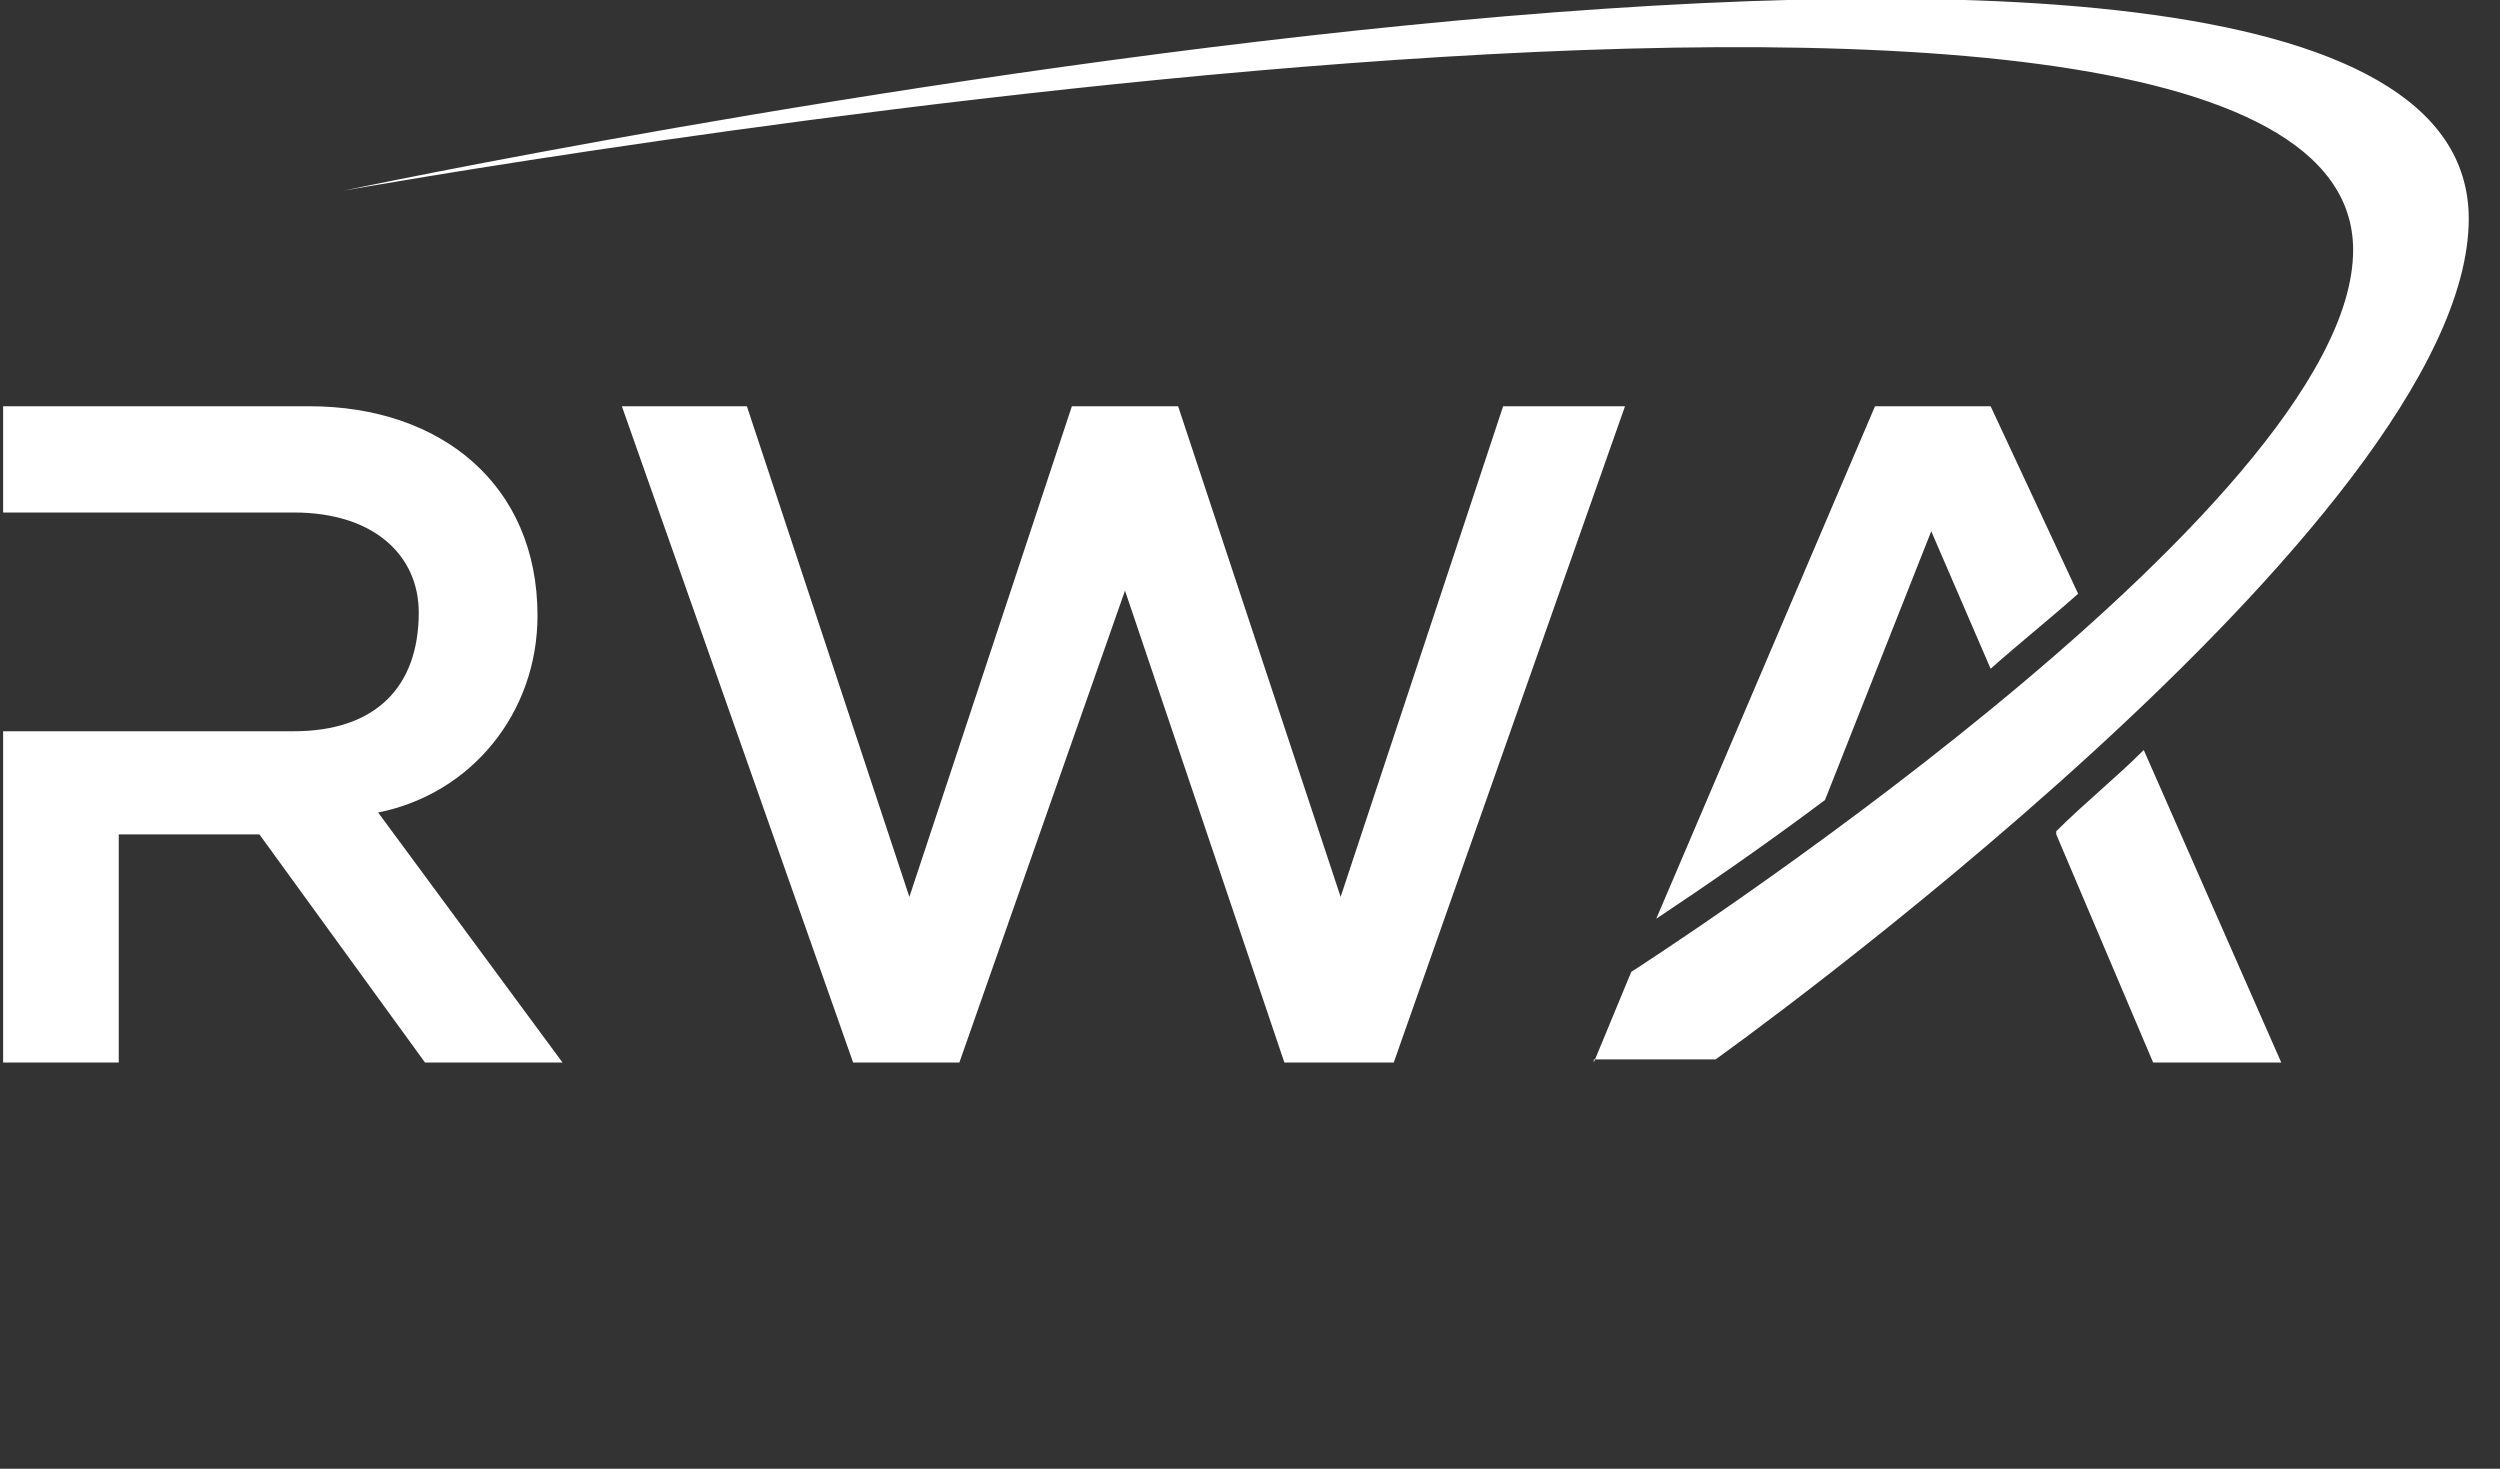 <?xml version="1.0" encoding="utf-8"?>
<!-- Generator: Adobe Illustrator 26.0.1, SVG Export Plug-In . SVG Version: 6.00 Build 0)  -->
<svg version="1.1" id="Layer_1" xmlns="http://www.w3.org/2000/svg" xmlns:xlink="http://www.w3.org/1999/xlink" x="0px" y="0px"
	 viewBox="0 0 80 47" style="enable-background:new 0 0 80 47;" xml:space="preserve">
<rect x="0" y="0" width="80" height="47" fill="#333333" stroke="none"/>
<style type="text/css">
	.st0{fill:#FFFFFF;}
</style>
<g id="Group_127" transform="translate(-2215 538.5)">
	<path class="st0" d="M2266-504.5l1.2-2.9c0,0,23.1-14.8,23.1-23.1c0-13.4-64.3-1.9-64.3-1.9s68-14.4,68,0.9
		c0,9.7-24.1,26.9-24.1,26.9H2266z"/>
	<path class="st0" d="M2227.1-512.5l5.9,8h-4.4l-5.3-7.3h-4.5v7.3l-3.7,0v-10.6h9.3c2.6,0,4-1.4,4-3.8c0-1.8-1.4-3.2-4-3.2h-9.3
		v-3.4l9.8,0c4.2,0,7.3,2.5,7.3,6.7C2232.2-515.7,2230.1-513.1,2227.1-512.5z M2263.1-525.5l-5.2,15.7l-5.2-15.7h-3.4l-5.2,15.7
		l-5.2-15.7h-4l7.4,21h3.4l5.3-15.1l5.1,15.1h3.5l7.4-21H2263.1z M2278.7-525.5h-3.7l-7,16.4c1.5-1,3.4-2.3,5.4-3.8l3.4-8.6l1.9,4.4
		c0.9-0.8,1.9-1.6,2.8-2.4L2278.7-525.5z M2283.6-514.5c-0.9,0.9-1.9,1.7-2.8,2.6l0,0.1c0,0,0,0,0,0l3.1,7.3h4.1L2283.6-514.5z"/>
</g>
</svg>
